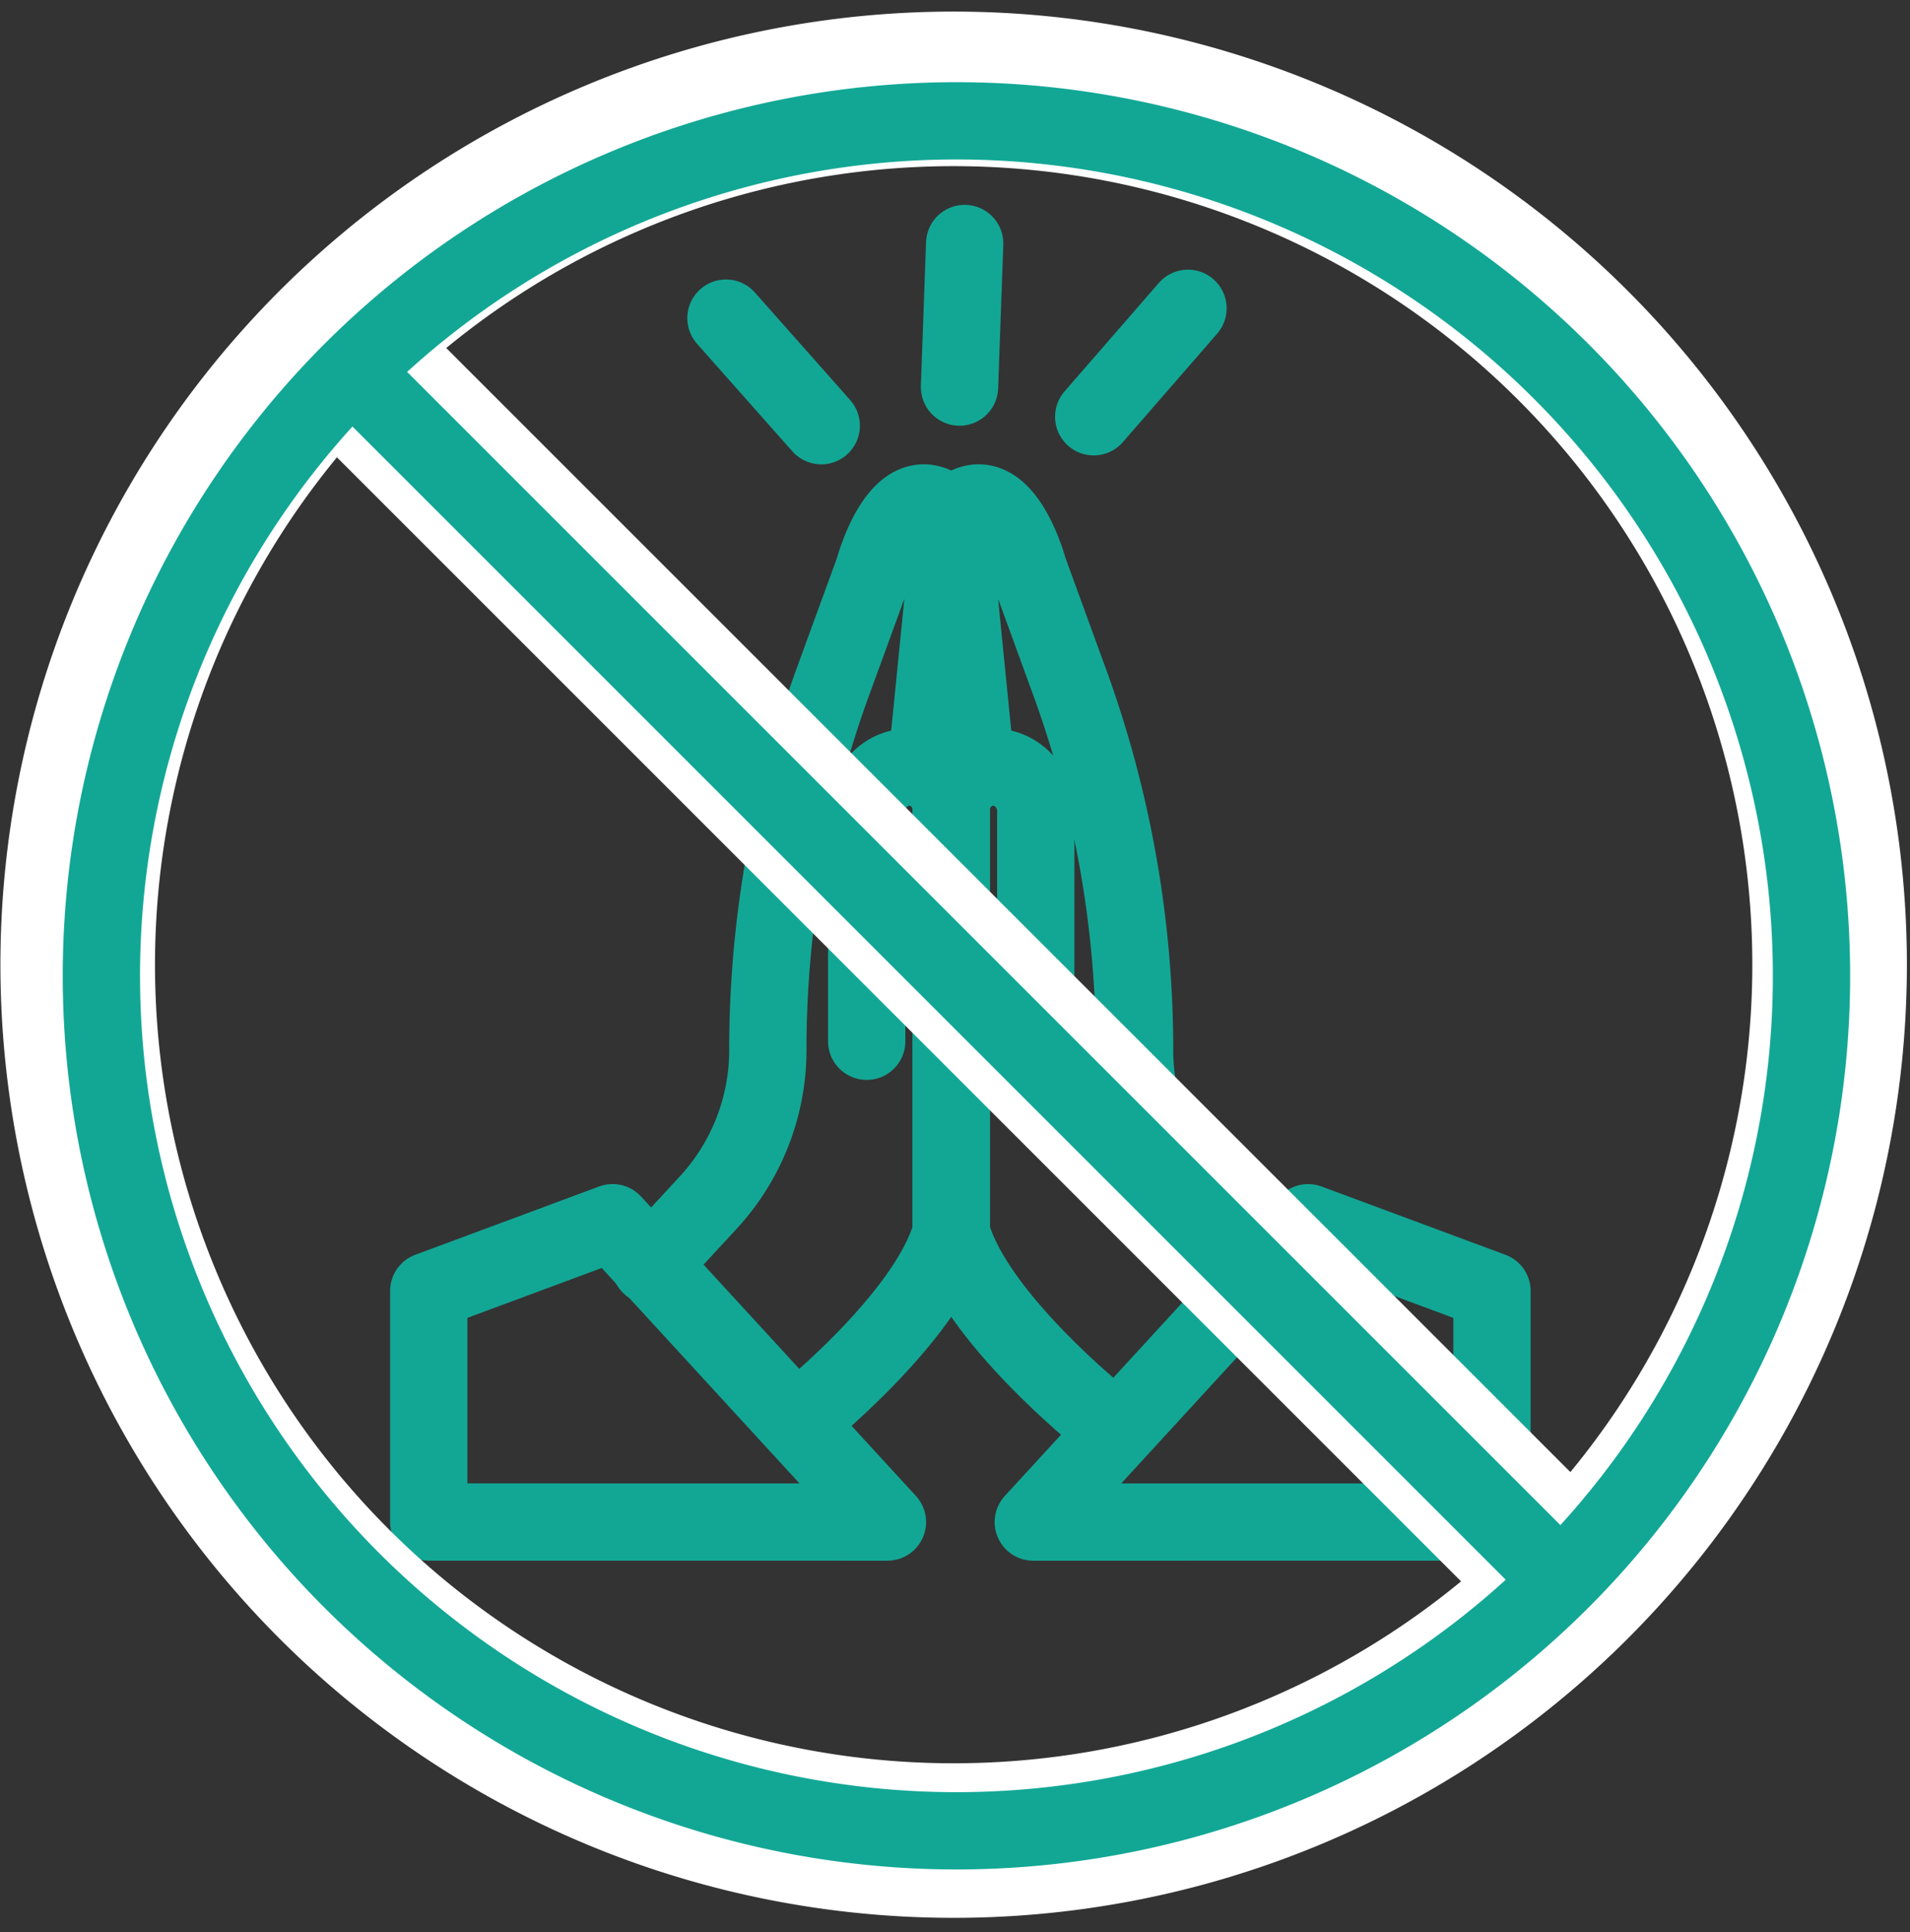 <svg width="86" height="87" viewBox="0 0 86 87" fill="none" xmlns="http://www.w3.org/2000/svg"><rect x="0" y="0" width="86" height="87" fill="#333333" stroke="none"/><path d="M41.717 34.485l1.113-11.147c-2.227-2.429-3.494 2.34-3.494 2.34L37.503 30.7a48.384 48.384 0 00-2.93 16.584c0 2.549-.96 5.003-2.688 6.874l-2.608 2.822" stroke="#12A795" stroke-width="3.48" stroke-linecap="round" stroke-linejoin="round"/><path d="M39.024 46.888V36.511c0-1.058.834-1.942 1.89-1.971 1.39-.038 1.916 1.43 1.916 1.43v19.522c-1.046 3.805-6.777 8.382-6.777 8.382m7.89-29.389L42.83 23.338c2.226-2.429 3.494 2.34 3.494 2.34l1.832 5.023a48.384 48.384 0 012.93 16.584c0 2.549.96 5.003 2.689 6.874l2.608 2.822" stroke="#12A795" stroke-width="3.48" stroke-linecap="round" stroke-linejoin="round"/><path d="M46.636 46.888V36.511c0-1.058-.834-1.942-1.89-1.971-1.39-.038-1.916 1.43-1.916 1.43v19.522c1.047 3.805 6.777 8.382 6.777 8.382m-9.649 4.664l-12.374-13.48-8.279 3.075v10.403l20.653.002zm6.567.001l12.374-13.48 8.28 3.075v10.402l-20.654.003z" stroke="#12A795" stroke-width="3.48" stroke-linecap="round" stroke-linejoin="round"/><path d="M36.978 19.169l-4.291-4.844m10.516 3.105l.232-6.466m5.81 7.803l4.245-4.884" stroke="#12A795" stroke-width="3.48" stroke-linecap="round"/><path d="M15.551 16.051L70.33 70.83M42.94 82.88a39.439 39.439 0 01-27.888-67.328A39.441 39.441 0 0182.38 43.44a39.44 39.44 0 01-39.44 39.44z" stroke="#fff" stroke-width="6.96" stroke-linecap="round" stroke-linejoin="round"/><path d="M16.329 17.205L69.8 70.677M43.065 82.441a38.5 38.5 0 110-77 38.5 38.5 0 010 77z" stroke="#12A795" stroke-width="3.48" stroke-linecap="round" stroke-linejoin="round"/></svg>
